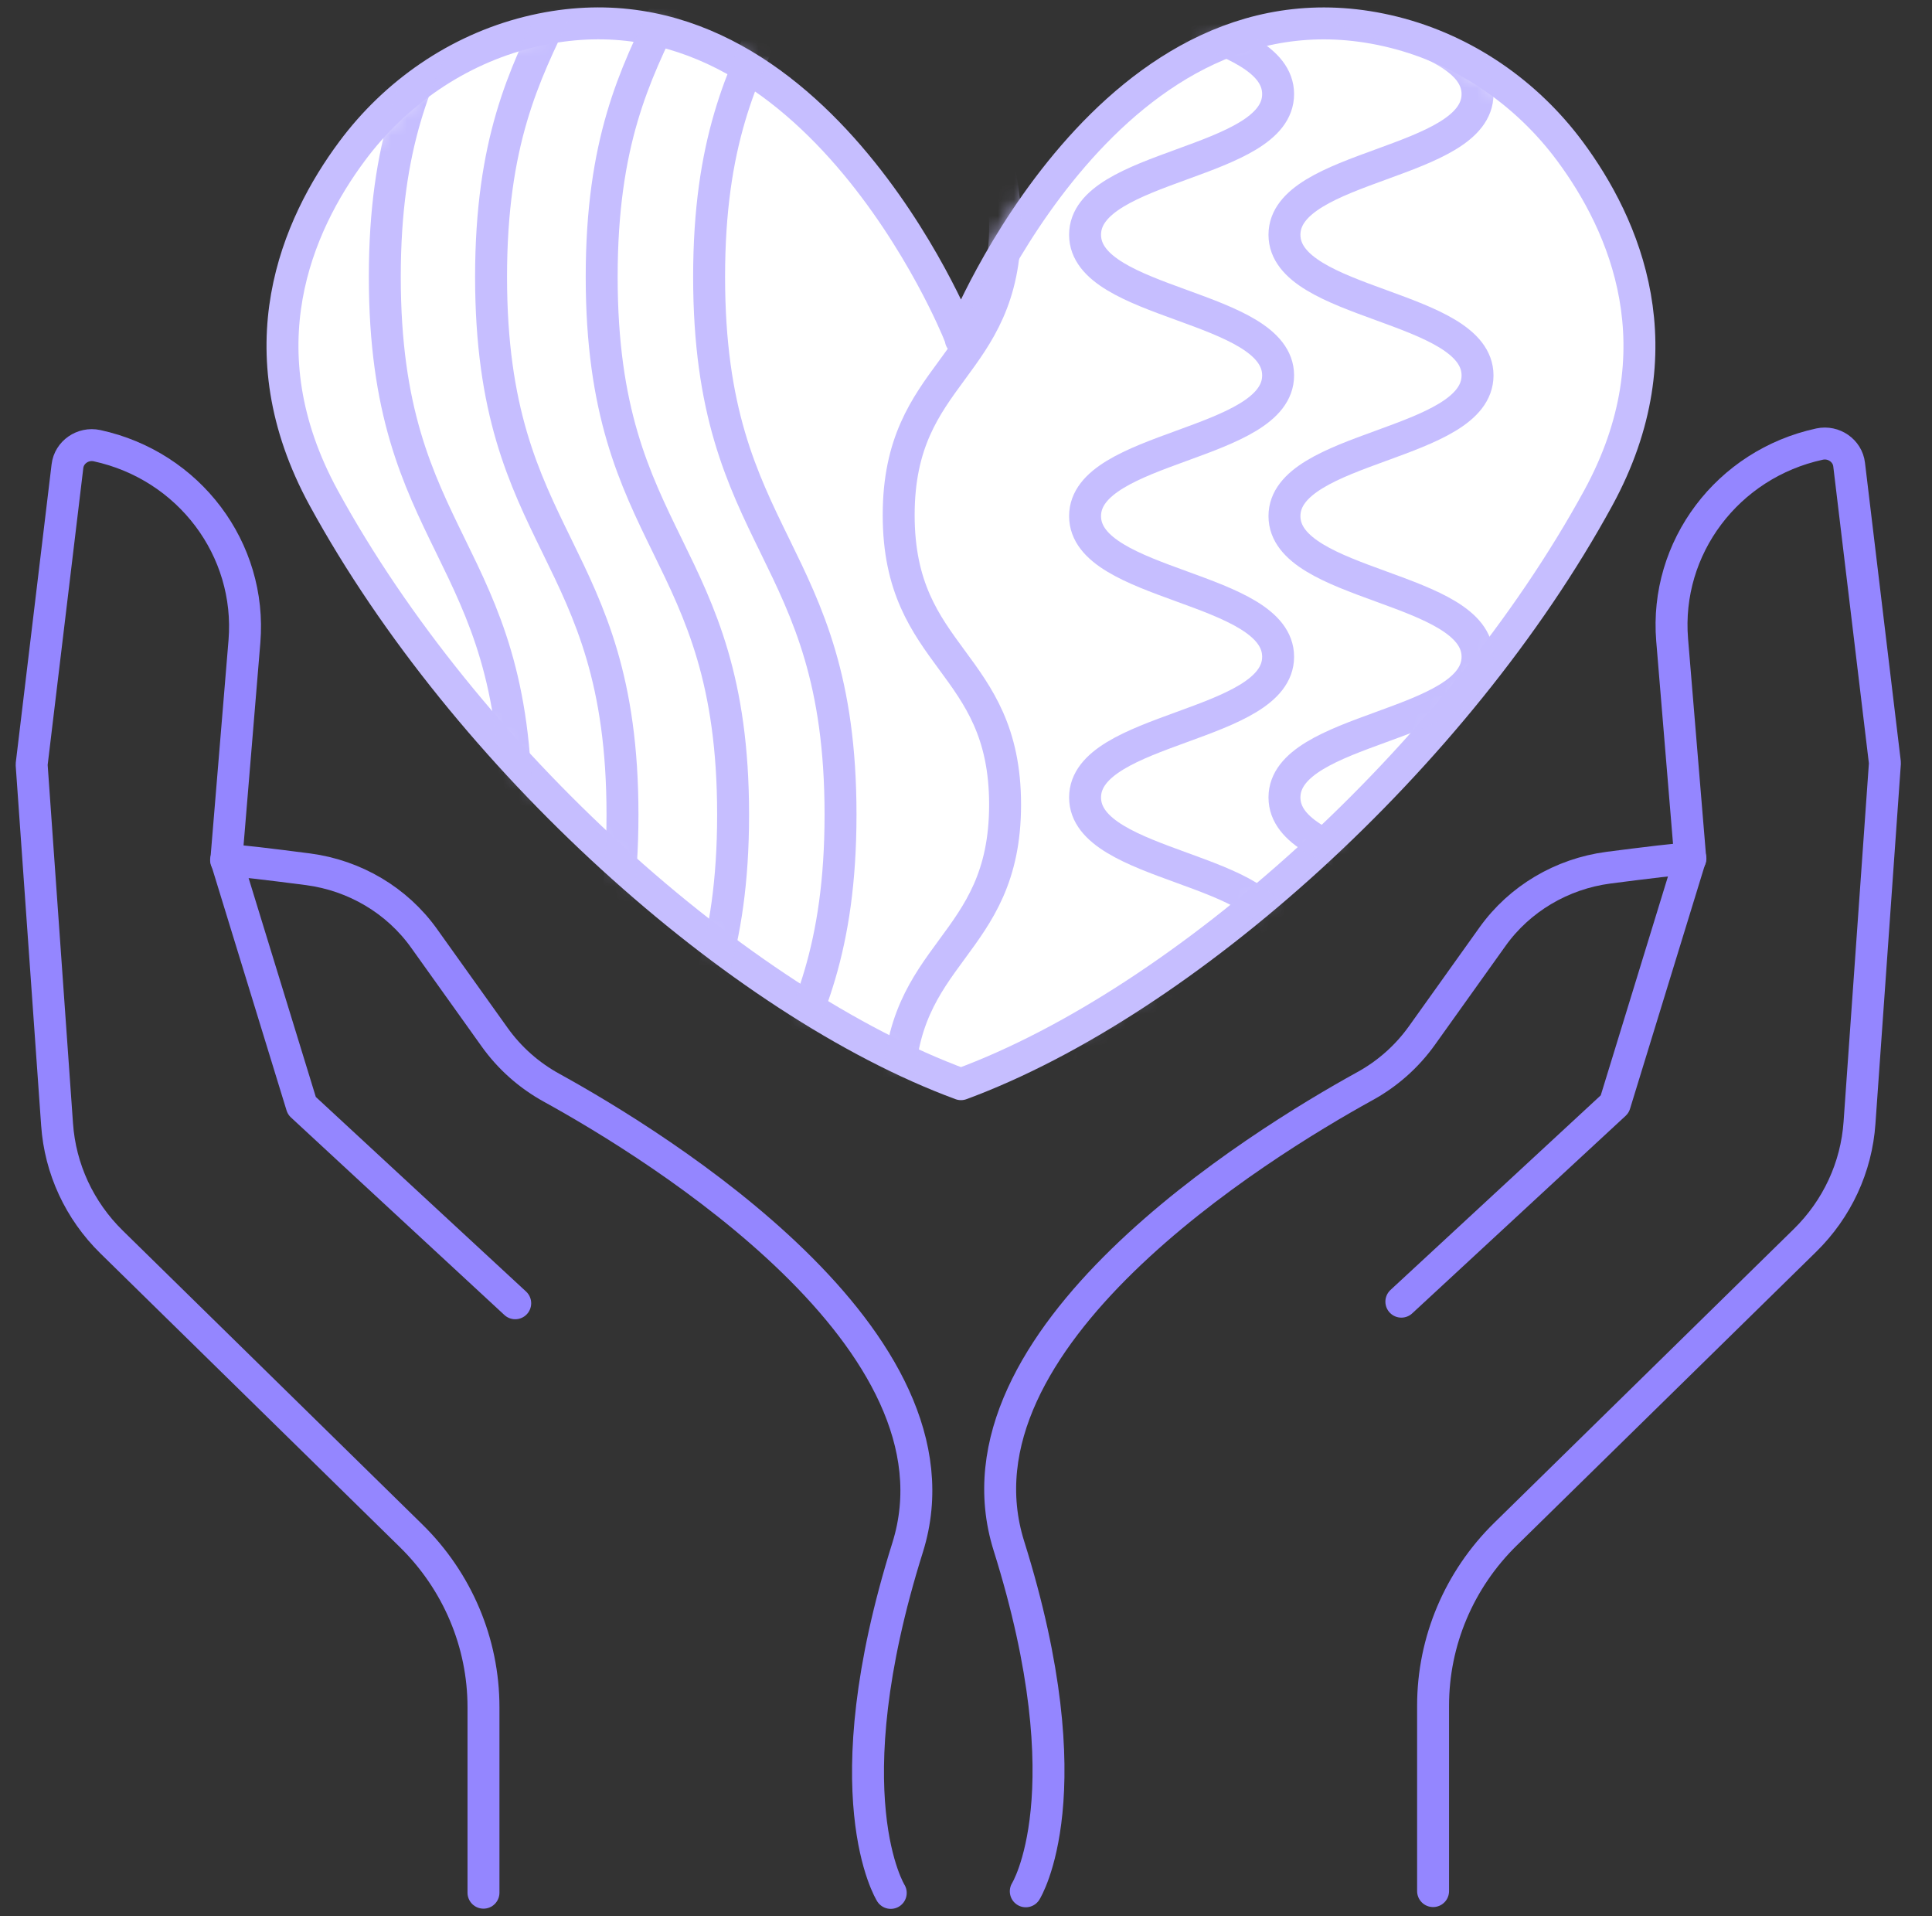 <svg width="121" height="120" viewBox="0 0 121 120" fill="none" xmlns="http://www.w3.org/2000/svg">
<rect x="0" y="0" width="121" height="120" fill="#333333" stroke="none"/>
<g clip-path="url(#clip0_559_16)">
<path d="M30.28 118.524V106.903C30.28 102.88 28.649 99.019 25.744 96.17L6.989 77.777C4.976 75.803 3.765 73.191 3.574 70.405L1.981 47.876L4.224 29.195C4.326 28.321 5.192 27.721 6.071 27.908C11.843 29.158 15.78 34.393 15.309 40.166L14.175 53.849L18.902 69.243L32.268 81.613" stroke="#9486FF" stroke-width="2" stroke-linecap="round" stroke-linejoin="round"/>
<path d="M14.16 53.861C14.746 53.861 17.065 54.149 19.295 54.436C22.226 54.823 24.863 56.385 26.558 58.759L30.966 64.932C31.909 66.257 33.133 67.344 34.572 68.131C41.211 71.792 60.909 83.937 56.844 96.907C51.964 112.452 55.787 118.537 55.787 118.537" stroke="#9486FF" stroke-width="2" stroke-linecap="round" stroke-linejoin="round"/>
<path d="M89.753 118.424V106.803C89.753 102.78 91.384 98.919 94.289 96.07L113.045 77.677C115.058 75.703 116.268 73.091 116.46 70.305L118.052 47.776L115.81 29.095C115.708 28.221 114.841 27.621 113.962 27.808C108.19 29.058 104.253 34.293 104.725 40.066L105.859 53.748L101.131 69.143L87.766 81.513" stroke="#9486FF" stroke-width="2" stroke-linecap="round" stroke-linejoin="round"/>
<path d="M105.871 53.761C105.285 53.761 102.966 54.049 100.736 54.336C97.805 54.723 95.168 56.285 93.473 58.659L89.065 64.832C88.122 66.156 86.899 67.244 85.459 68.031C78.82 71.692 59.122 83.837 63.187 96.807C68.067 112.352 64.244 118.437 64.244 118.437" stroke="#9486FF" stroke-width="2" stroke-linecap="round" stroke-linejoin="round"/>
<path d="M60.173 21.261C60.263 21.036 60.352 20.811 60.352 20.811C60.352 20.811 69.666 -2.368 87.287 2.018C91.734 3.13 95.62 5.829 98.321 9.465C101.749 14.089 105.189 21.861 100.092 31.195C91.224 47.426 74.138 62.745 60.186 67.893C46.234 62.745 29.148 47.414 20.28 31.195C15.183 21.861 18.611 14.089 22.051 9.465C24.752 5.829 28.638 3.13 33.085 2.018C50.706 -2.38 60.02 20.811 60.02 20.811L60.199 21.261H60.173Z" fill="white" stroke="#C6BEFF" stroke-width="2" stroke-linecap="round" stroke-linejoin="round"/>
<mask id="mask0_559_16" style="mask-type:luminance" maskUnits="userSpaceOnUse" x="17" y="1" width="86" height="67">
<path d="M97.918 9.678C95.089 5.867 91.076 3.155 86.591 2.043C72.027 -1.581 63.044 13.101 60.178 18.749C57.311 13.101 48.328 -1.581 33.765 2.043C29.28 3.155 25.266 5.867 22.437 9.678C18.781 14.613 15.493 22.473 20.641 31.907C29.165 47.501 45.602 62.608 59.719 67.818C59.859 67.868 60.012 67.893 60.165 67.893C60.318 67.893 60.471 67.868 60.611 67.818C74.728 62.608 91.178 47.513 99.702 31.907C104.862 22.473 101.575 14.613 97.905 9.678H97.918Z" fill="white"/>
</mask>
<g mask="url(#mask0_559_16)">
<path d="M37.683 152.037C37.683 135.205 45.914 135.205 45.914 118.361C45.914 101.53 37.683 101.53 37.683 84.687C37.683 67.856 45.914 67.856 45.914 51.012C45.914 34.181 37.683 34.181 37.683 17.337C37.683 0.494 45.914 0.506 45.914 -16.338C45.914 -33.181 37.683 -33.169 37.683 -50.012C37.683 -66.856 45.914 -66.843 45.914 -83.687" stroke="#C6BEFF" stroke-width="2" stroke-linecap="round" stroke-linejoin="round"/>
<path d="M30.755 152.037C30.755 135.205 38.986 135.205 38.986 118.361C38.986 101.53 30.755 101.53 30.755 84.687C30.755 67.856 38.986 67.856 38.986 51.012C38.986 34.168 30.755 34.181 30.755 17.337C30.755 0.506 38.986 0.506 38.986 -16.338C38.986 -33.169 30.755 -33.169 30.755 -50.012C30.755 -66.856 38.986 -66.843 38.986 -83.687" stroke="#C6BEFF" stroke-width="2" stroke-linecap="round" stroke-linejoin="round"/>
<path d="M24.1 152.037C24.1 135.205 32.331 135.205 32.331 118.361C32.331 101.53 24.1 101.53 24.1 84.687C24.1 67.856 32.331 67.856 32.331 51.012C32.331 34.181 24.1 34.181 24.1 17.337C24.1 0.506 32.331 0.506 32.331 -16.338C32.331 -33.169 24.1 -33.169 24.1 -50.012C24.1 -66.843 32.331 -66.843 32.331 -83.687" stroke="#C6BEFF" stroke-width="2" stroke-linecap="round" stroke-linejoin="round"/>
<path d="M44.411 152.037C44.411 135.205 52.642 135.205 52.642 118.361C52.642 101.53 44.411 101.53 44.411 84.687C44.411 67.856 52.642 67.856 52.642 51.012C52.642 34.168 44.411 34.181 44.411 17.337C44.411 0.506 52.642 0.506 52.642 -16.338C52.642 -33.181 44.411 -33.169 44.411 -50.012C44.411 -66.843 52.642 -66.843 52.642 -83.687" stroke="#C6BEFF" stroke-width="2" stroke-linecap="round" stroke-linejoin="round"/>
<path d="M62.948 -94.658C62.948 -85.599 56.284 -85.599 56.284 -76.527C56.284 -67.456 62.948 -67.468 62.948 -58.397C62.948 -49.325 56.284 -49.337 56.284 -40.266C56.284 -31.194 62.948 -31.194 62.948 -22.135C62.948 -13.064 56.284 -13.064 56.284 -4.005C56.284 5.055 62.948 5.067 62.948 14.126C62.948 23.185 56.284 23.185 56.284 32.257C56.284 41.328 62.948 41.328 62.948 50.387C62.948 59.446 56.284 59.459 56.284 68.518C56.284 77.577 62.948 77.59 62.948 86.649C62.948 95.72 56.284 95.72 56.284 104.779C56.284 113.851 62.948 113.851 62.948 122.91C62.948 131.969 56.284 131.981 56.284 141.041" stroke="#C6BEFF" stroke-width="2" stroke-linecap="round" stroke-linejoin="round"/>
<path d="M67.957 138.029C67.957 133.618 80.048 133.618 80.048 129.22C80.048 124.822 67.957 124.822 67.957 120.411C67.957 116 80.048 116 80.048 111.602C80.048 107.204 67.957 107.204 67.957 102.793C67.957 98.382 80.048 98.382 80.048 93.984C80.048 89.585 67.957 89.573 67.957 85.174C67.957 80.776 80.048 80.776 80.048 76.365C80.048 71.954 67.957 71.954 67.957 67.556C67.957 63.158 80.048 63.145 80.048 58.747C80.048 54.336 67.957 54.336 67.957 49.938C67.957 45.539 80.048 45.527 80.048 41.129C80.048 36.718 67.957 36.718 67.957 32.319C67.957 27.921 80.048 27.908 80.048 23.51C80.048 19.099 67.957 19.099 67.957 14.701C67.957 10.303 80.048 10.29 80.048 5.892C80.048 1.494 67.957 1.481 67.957 -2.917C67.957 -7.316 80.048 -7.328 80.048 -11.726C80.048 -16.125 67.957 -16.125 67.957 -20.536C67.957 -24.946 80.048 -24.934 80.048 -29.345C80.048 -33.756 67.957 -33.756 67.957 -38.154C67.957 -42.552 80.048 -42.565 80.048 -46.963C80.048 -51.361 67.957 -51.374 67.957 -55.772C67.957 -60.171 80.048 -60.183 80.048 -64.581C80.048 -68.98 67.957 -68.992 67.957 -73.391C67.957 -77.789 80.048 -77.802 80.048 -82.2C80.048 -86.598 67.957 -86.611 67.957 -91.009C67.957 -95.407 80.048 -95.42 80.048 -99.818C80.048 -104.217 67.957 -104.229 67.957 -108.627C67.957 -113.026 80.048 -113.038 80.048 -117.436C80.048 -121.835 67.957 -121.847 67.957 -126.246" stroke="#C6BEFF" stroke-width="2" stroke-linecap="round" stroke-linejoin="round"/>
<path d="M80.445 138.029C80.445 133.618 92.537 133.618 92.537 129.22C92.537 124.822 80.445 124.822 80.445 120.411C80.445 116 92.537 116 92.537 111.602C92.537 107.204 80.445 107.204 80.445 102.793C80.445 98.382 92.537 98.382 92.537 93.984C92.537 89.585 80.445 89.573 80.445 85.174C80.445 80.776 92.537 80.776 92.537 76.365C92.537 71.954 80.445 71.954 80.445 67.556C80.445 63.158 92.537 63.145 92.537 58.747C92.537 54.349 80.445 54.336 80.445 49.938C80.445 45.539 92.537 45.527 92.537 41.129C92.537 36.73 80.445 36.718 80.445 32.319C80.445 27.921 92.537 27.908 92.537 23.51C92.537 19.112 80.445 19.099 80.445 14.701C80.445 10.303 92.537 10.29 92.537 5.892C92.537 1.494 80.445 1.481 80.445 -2.917C80.445 -7.316 92.537 -7.328 92.537 -11.726C92.537 -16.125 80.445 -16.125 80.445 -20.536C80.445 -24.946 92.537 -24.934 92.537 -29.345C92.537 -33.756 80.445 -33.756 80.445 -38.154C80.445 -42.552 92.537 -42.565 92.537 -46.963C92.537 -51.361 80.445 -51.374 80.445 -55.772C80.445 -60.171 92.537 -60.183 92.537 -64.581C92.537 -68.98 80.445 -68.992 80.445 -73.391C80.445 -77.789 92.537 -77.802 92.537 -82.2C92.537 -86.598 80.445 -86.611 80.445 -91.009C80.445 -95.407 92.537 -95.42 92.537 -99.818C92.537 -104.217 80.445 -104.229 80.445 -108.627C80.445 -113.026 92.537 -113.038 92.537 -117.436C92.537 -121.835 80.445 -121.847 80.445 -126.246" stroke="#C6BEFF" stroke-width="2" stroke-linecap="round" stroke-linejoin="round"/>
</g>
</g>
<defs>
<clipPath id="clip0_559_16">
<rect width="120" height="120" fill="white" transform="translate(0.5)"/>
</clipPath>
</defs>
</svg>
